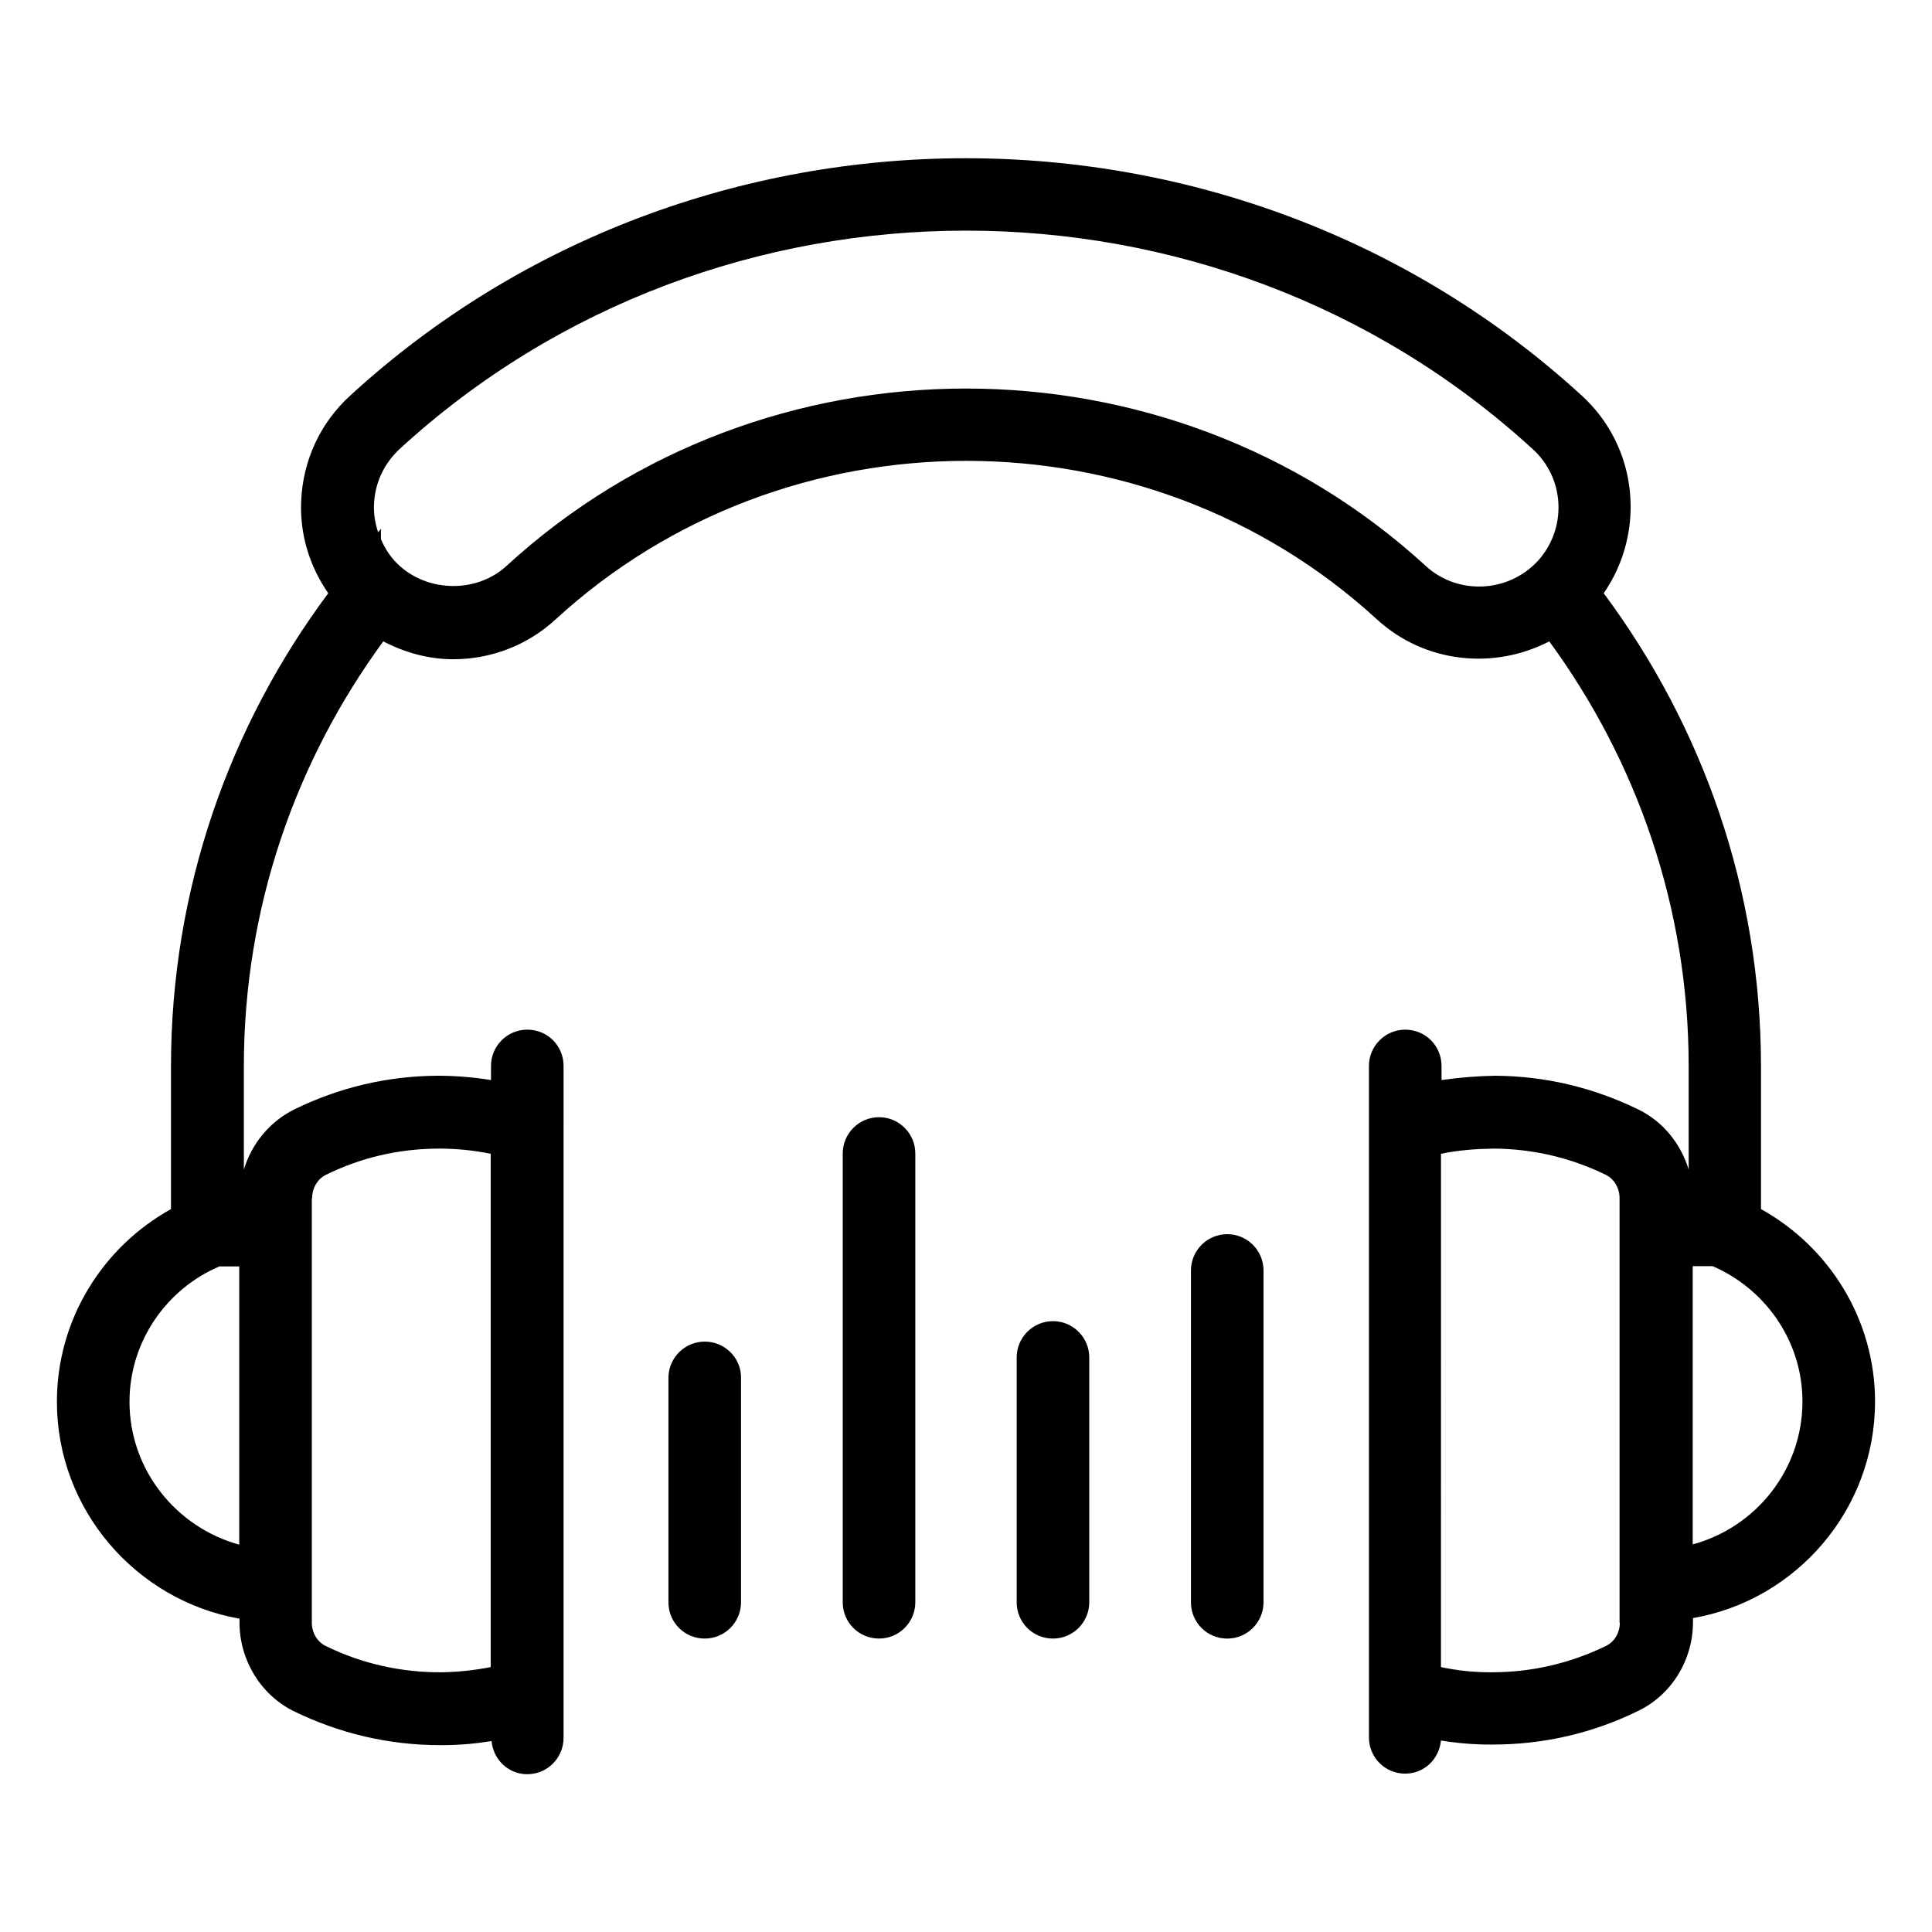 <?xml version="1.0" encoding="UTF-8"?>
<!-- Uploaded to: ICON Repo, www.iconrepo.com, Generator: ICON Repo Mixer Tools -->
<svg fill="#000000" width="800px" height="800px" version="1.1" viewBox="144 144 512 512" xmlns="http://www.w3.org/2000/svg">
 <g>
  <path d="m640.91 515.49c0-21.906-12.215-41.066-30.23-51.066v-37.785c0-47.023-15.574-90.305-41.68-125.42 11.223-16.258 9.16-38.703-5.801-52.367-91.602-83.891-234.96-83.891-326.41 0-7.938 7.25-12.52 17.176-12.977 27.938-0.383 8.855 2.215 17.25 7.176 24.426-26.105 35.039-41.676 78.398-41.676 125.42v37.785c-18.016 10-30.23 29.16-30.23 51.066 0 28.625 20.992 52.672 48.395 57.48v1.07c0 10 5.727 19.238 14.504 23.512 12.137 5.879 25.113 8.93 38.625 8.93h0.762c4.273 0 8.625-0.383 12.902-1.07 0.457 4.887 4.426 8.777 9.465 8.777 5.344 0 9.617-4.352 9.617-9.617v-11.145l0.004-151.14v-15.801c0-5.344-4.273-9.617-9.617-9.617s-9.617 4.352-9.617 9.617v3.742c-4.734-0.762-9.465-1.145-14.199-1.145-13.281 0.078-26.105 3.129-37.938 8.93-6.488 3.207-11.297 9.082-13.359 15.953v-27.402c0-42.137 13.816-80.992 36.945-112.59 5.727 2.977 11.984 4.734 18.551 4.734 10.078 0 19.77-3.742 27.176-10.609 60.992-55.953 156.56-55.953 217.55 0 12.824 11.754 31.145 13.434 45.723 5.879 23.129 31.602 36.945 70.457 36.945 112.59v27.402c-2.062-6.871-6.793-12.746-13.359-15.953-11.91-5.801-24.656-8.855-37.938-8.93-4.734 0.078-9.465 0.457-14.199 1.145v-3.742c0-5.344-4.273-9.617-9.617-9.617s-9.617 4.352-9.617 9.617v177.93c0 5.344 4.273 9.617 9.617 9.617 5.039 0 9.008-3.894 9.465-8.777 4.273 0.688 8.625 1.07 12.902 1.07h0.762c13.512 0 26.488-2.977 38.625-8.93 8.855-4.273 14.504-13.512 14.504-23.512v-1.07c27.328-4.738 48.242-28.707 48.242-57.332zm-462.59 0c0-16.031 9.848-29.922 23.816-35.879h5.266v73.738c-16.719-4.578-29.082-19.844-29.082-37.859zm48.395-53.969c0-2.672 1.449-5.113 3.664-6.184 9.312-4.582 19.238-6.871 29.617-6.945h0.535c4.426 0 9.008 0.457 13.512 1.375v136.03c-4.273 0.84-8.625 1.297-12.902 1.375-10.609 0.078-21.145-2.215-30.762-6.945-2.289-1.07-3.742-3.512-3.742-6.184v-112.52zm295.11-167.55c-68.32-62.672-175.34-62.672-243.59 0-8.32 7.633-22.062 6.945-29.617-1.297-1.602-1.754-2.75-3.664-3.664-5.801v-2.75c-0.23 0.305-0.457 0.609-0.762 0.918-0.762-2.367-1.223-4.887-1.07-7.481 0.23-5.574 2.672-10.762 6.793-14.578 41.988-38.551 96.031-57.863 150.08-57.863s108.09 19.312 150.23 57.938c8.551 7.785 9.082 21.07 1.297 29.617-7.863 8.473-21.223 9.082-29.695 1.297zm51.449 280.07c0 2.672-1.449 5.113-3.742 6.184-9.465 4.582-19.617 6.945-30.152 6.945h-0.609c-4.273 0-8.551-0.457-12.902-1.375l0.004-136.03c4.734-0.992 9.391-1.297 14.047-1.375 10.383 0.078 20.383 2.441 29.617 6.945 2.215 1.07 3.664 3.512 3.664 6.184v112.52zm19.312-20.766v-73.738h5.266c13.969 6.031 23.816 19.848 23.816 35.879 0.004 18.09-12.363 33.355-29.082 37.859z"/>
  <path d="m330.76 499.54c-5.344 0-9.617 4.352-9.617 9.617v59.465c0 5.344 4.273 9.617 9.617 9.617s9.617-4.352 9.617-9.617l0.004-59.465c0.074-5.266-4.277-9.617-9.621-9.617z"/>
  <path d="m376.95 440.07c-5.344 0-9.617 4.352-9.617 9.617v118.93c0 5.344 4.273 9.617 9.617 9.617s9.617-4.352 9.617-9.617v-118.93c0-5.266-4.273-9.617-9.617-9.617z"/>
  <path d="m423.05 494.12c-5.344 0-9.617 4.352-9.617 9.617v64.883c0 5.344 4.273 9.617 9.617 9.617s9.617-4.352 9.617-9.617v-64.883c0-5.269-4.273-9.617-9.617-9.617z"/>
  <path d="m469.23 471.07c-5.344 0-9.617 4.352-9.617 9.617v87.938c0 5.344 4.273 9.617 9.617 9.617s9.617-4.352 9.617-9.617v-87.938c0-5.266-4.273-9.617-9.617-9.617z"/>
 </g>
</svg>